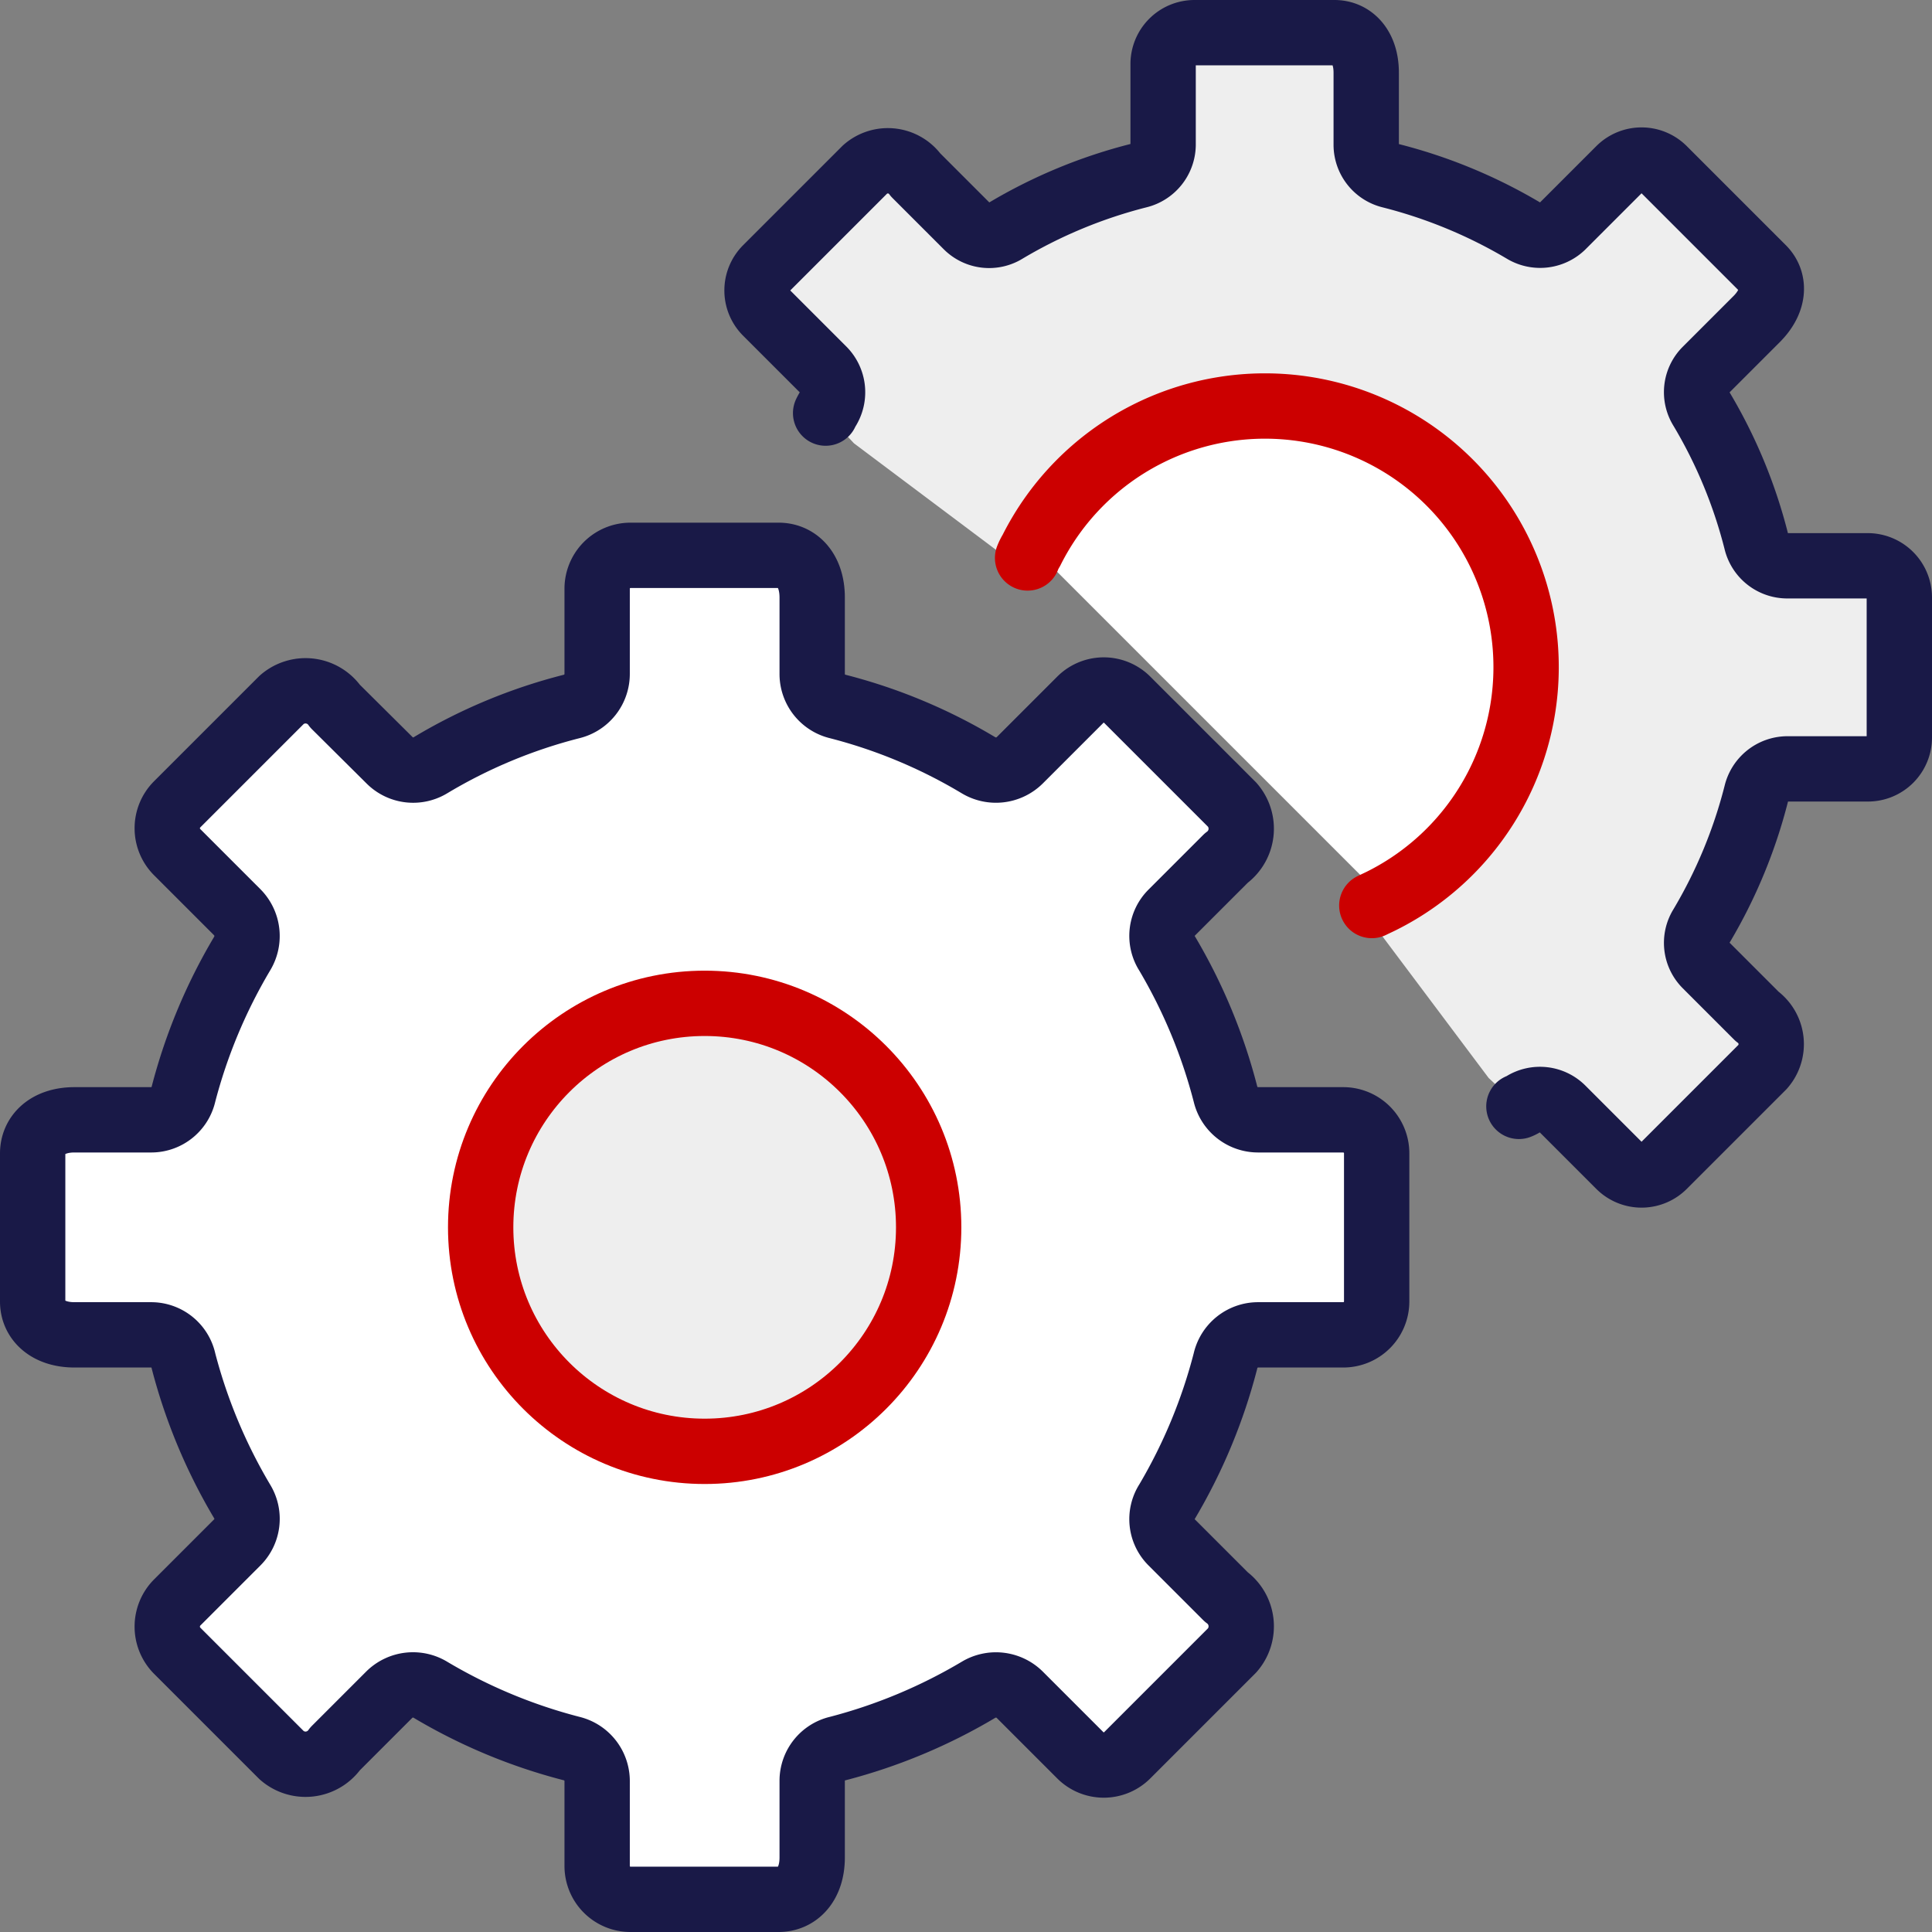 <svg xmlns="http://www.w3.org/2000/svg" viewBox="0 0 51.75 51.75"><rect x="0" y="0" width="51.75" height="51.75" fill="#808080" stroke="none"/><defs><style>.cls-1{fill:#eee;}.cls-2{fill:#fff;}.cls-3,.cls-4{fill:none;stroke-linecap:round;stroke-linejoin:round;stroke-width:1.75px;}.cls-3{stroke:#c00;}.cls-4{stroke:#191947;}</style></defs><g id="Layer_2" data-name="Layer 2"><g id="Icons"><path class="cls-1" d="M26.875,14.875l-4-3-.76-.81a1.091,1.091,0,0,1,.06-.11.86.86,0,0,0-.12-1.05l-1.53-1.53a.839.839,0,0,1,0-1.19l2.65-2.65a.919.919,0,0,1,1.35.15l1.38,1.38a.844.844,0,0,0,1.04.11,13.372,13.372,0,0,1,3.55-1.47.862.862,0,0,0,.66-.82V1.725a.841.841,0,0,1,.84-.85h3.75c.47,0,.85.38.85,1.07v1.94a.853.853,0,0,0,.65.82,13.437,13.437,0,0,1,3.56,1.47.86.86,0,0,0,1.04-.11l1.53-1.53a.839.839,0,0,1,1.19,0l2.65,2.65c.33.33.33.86-.15,1.35l-1.38,1.38a.843.843,0,0,0-.11,1.04,13.236,13.236,0,0,1,1.47,3.55.853.853,0,0,0,.82.65h2.16a.849.849,0,0,1,.85.85v3.75a.841.841,0,0,1-.85.84h-2.16a.862.862,0,0,0-.82.66,13.372,13.372,0,0,1-1.47,3.55.844.844,0,0,0,.11,1.04l1.38,1.38a.919.919,0,0,1,.15,1.35l-2.65,2.65a.839.839,0,0,1-1.19,0l-1.53-1.53a.848.848,0,0,0-1.04-.12.672.672,0,0,1-.12.06l-.81-.76-3-4-.13-.62c.08-.04.17-.08.25-.12a6.995,6.995,0,1,0-9.37-9.39,1.244,1.244,0,0,0-.1.2Z"/><path class="cls-2" d="M40.875,17.875a6.974,6.974,0,0,1-3.88,6.26l-.12-.26-9-9-.25-.13a6.993,6.993,0,0,1,13.25,3.13Z"/><path class="cls-2" d="M21.755,47.695v2.06c0,.72-.4,1.12-.9,1.12h-3.97a.892.892,0,0,1-.89-.89v-2.29a.896.896,0,0,0-.69-.86,14.44,14.44,0,0,1-3.77-1.57.903.903,0,0,0-1.1.12l-1.46,1.46a.966.966,0,0,1-1.43.17l-2.81-2.81a.918.918,0,0,1,0-1.27l1.62-1.62a.891.891,0,0,0,.13-1.1,14.517,14.517,0,0,1-1.57-3.76.886.886,0,0,0-.86-.7H1.995c-.72,0-1.12-.4-1.12-.89v-3.97c0-.5.4-.9,1.12-.9h2.06a.887.887,0,0,0,.86-.69,14.517,14.517,0,0,1,1.57-3.76.907.907,0,0,0-.13-1.11l-1.62-1.62a.906.906,0,0,1,0-1.26l2.81-2.81a.966.966,0,0,1,1.43.17l1.46,1.45a.891.891,0,0,0,1.1.13,14.107,14.107,0,0,1,3.77-1.57.898.898,0,0,0,.69-.87v-2.28a.894.894,0,0,1,.89-.9h3.97c.5,0,.9.4.9,1.13v2.06a.896.896,0,0,0,.69.86,14.179,14.179,0,0,1,3.76,1.57.907.907,0,0,0,1.11-.13l1.62-1.62a.887.887,0,0,1,1.26,0l2.81,2.81a.972.972,0,0,1-.16,1.43l-1.46,1.46a.876.876,0,0,0-.12,1.1,14.493,14.493,0,0,1,1.56,3.76.898.898,0,0,0,.87.69h2.28a.896.896,0,0,1,.9.9v3.97a.894.894,0,0,1-.9.89h-2.28a.897.897,0,0,0-.87.7,14.493,14.493,0,0,1-1.56,3.76.876.876,0,0,0,.12,1.1l1.46,1.46a.972.972,0,0,1,.16,1.43l-2.81,2.81a.887.887,0,0,1-1.26,0l-1.62-1.62a.907.907,0,0,0-1.11-.13,14.517,14.517,0,0,1-3.76,1.57A.887.887,0,0,0,21.755,47.695Zm-2.88-8.82a6,6,0,1,0-6-6A5.998,5.998,0,0,0,18.875,38.875Z"/><circle class="cls-1" cx="18.875" cy="32.875" r="6"/><circle class="cls-3" cx="18.875" cy="32.875" r="6"/><path class="cls-4" d="M36.875,34.865a.894.894,0,0,1-.9.89h-2.28a.897.897,0,0,0-.87.7,14.493,14.493,0,0,1-1.56,3.76.876.876,0,0,0,.12,1.1l1.46,1.46a.972.972,0,0,1,.16,1.43l-2.81,2.81a.887.887,0,0,1-1.26,0l-1.62-1.62a.907.907,0,0,0-1.11-.13,14.517,14.517,0,0,1-3.76,1.57.887.887,0,0,0-.69.86v2.06c0,.72-.4,1.12-.9,1.12h-3.97a.892.892,0,0,1-.89-.89v-2.29a.896.896,0,0,0-.69-.86,14.44,14.44,0,0,1-3.77-1.57.903.903,0,0,0-1.1.12l-1.46,1.46a.966.966,0,0,1-1.43.17l-2.81-2.81a.918.918,0,0,1,0-1.27l1.62-1.62a.891.891,0,0,0,.13-1.1,14.517,14.517,0,0,1-1.57-3.76.886.886,0,0,0-.86-.7H1.995c-.72,0-1.12-.4-1.12-.89v-3.97c0-.5.4-.9,1.12-.9h2.06a.887.887,0,0,0,.86-.69,14.517,14.517,0,0,1,1.57-3.76.907.907,0,0,0-.13-1.11l-1.62-1.62a.906.906,0,0,1,0-1.26l2.81-2.81a.966.966,0,0,1,1.43.17l1.46,1.45a.891.891,0,0,0,1.1.13,14.107,14.107,0,0,1,3.77-1.57.898.898,0,0,0,.69-.87v-2.28a.894.894,0,0,1,.89-.9h3.97c.5,0,.9.4.9,1.13v2.06a.896.896,0,0,0,.69.86,14.179,14.179,0,0,1,3.76,1.57.907.907,0,0,0,1.11-.13l1.62-1.62a.887.887,0,0,1,1.26,0l2.81,2.81a.972.972,0,0,1-.16,1.43l-1.46,1.46a.876.876,0,0,0-.12,1.1,14.493,14.493,0,0,1,1.56,3.76.898.898,0,0,0,.87.69h2.28a.896.896,0,0,1,.9.9Z"/><path class="cls-4" d="M40.685,29.635a.672.672,0,0,0,.12-.06.848.848,0,0,1,1.04.12l1.53,1.53a.839.839,0,0,0,1.19,0l2.65-2.65a.919.919,0,0,0-.15-1.35l-1.38-1.38a.844.844,0,0,1-.11-1.04,13.372,13.372,0,0,0,1.47-3.55.862.862,0,0,1,.82-.66h2.16a.841.841,0,0,0,.85-.84v-3.75a.849.849,0,0,0-.85-.85h-2.16a.853.853,0,0,1-.82-.65,13.236,13.236,0,0,0-1.47-3.55.843.843,0,0,1,.11-1.04l1.38-1.38c.48-.49.48-1.02.15-1.35l-2.65-2.65a.839.839,0,0,0-1.19,0l-1.53,1.53a.86.86,0,0,1-1.04.11,13.437,13.437,0,0,0-3.56-1.47.853.853,0,0,1-.65-.82V1.945c0-.69-.38-1.07-.85-1.07h-3.75a.841.841,0,0,0-.84.85v2.16a.862.862,0,0,1-.66.82,13.372,13.372,0,0,0-3.55,1.47.844.844,0,0,1-1.04-.11l-1.38-1.38a.919.919,0,0,0-1.35-.15l-2.65,2.65a.839.839,0,0,0,0,1.19l1.53,1.53a.86.86,0,0,1,.12,1.05,1.091,1.091,0,0,0-.06.11"/><path class="cls-3" d="M36.745,24.255c.08-.04.17-.08.25-.12a6.995,6.995,0,1,0-9.37-9.39,1.244,1.244,0,0,0-.1.2"/></g></g></svg>